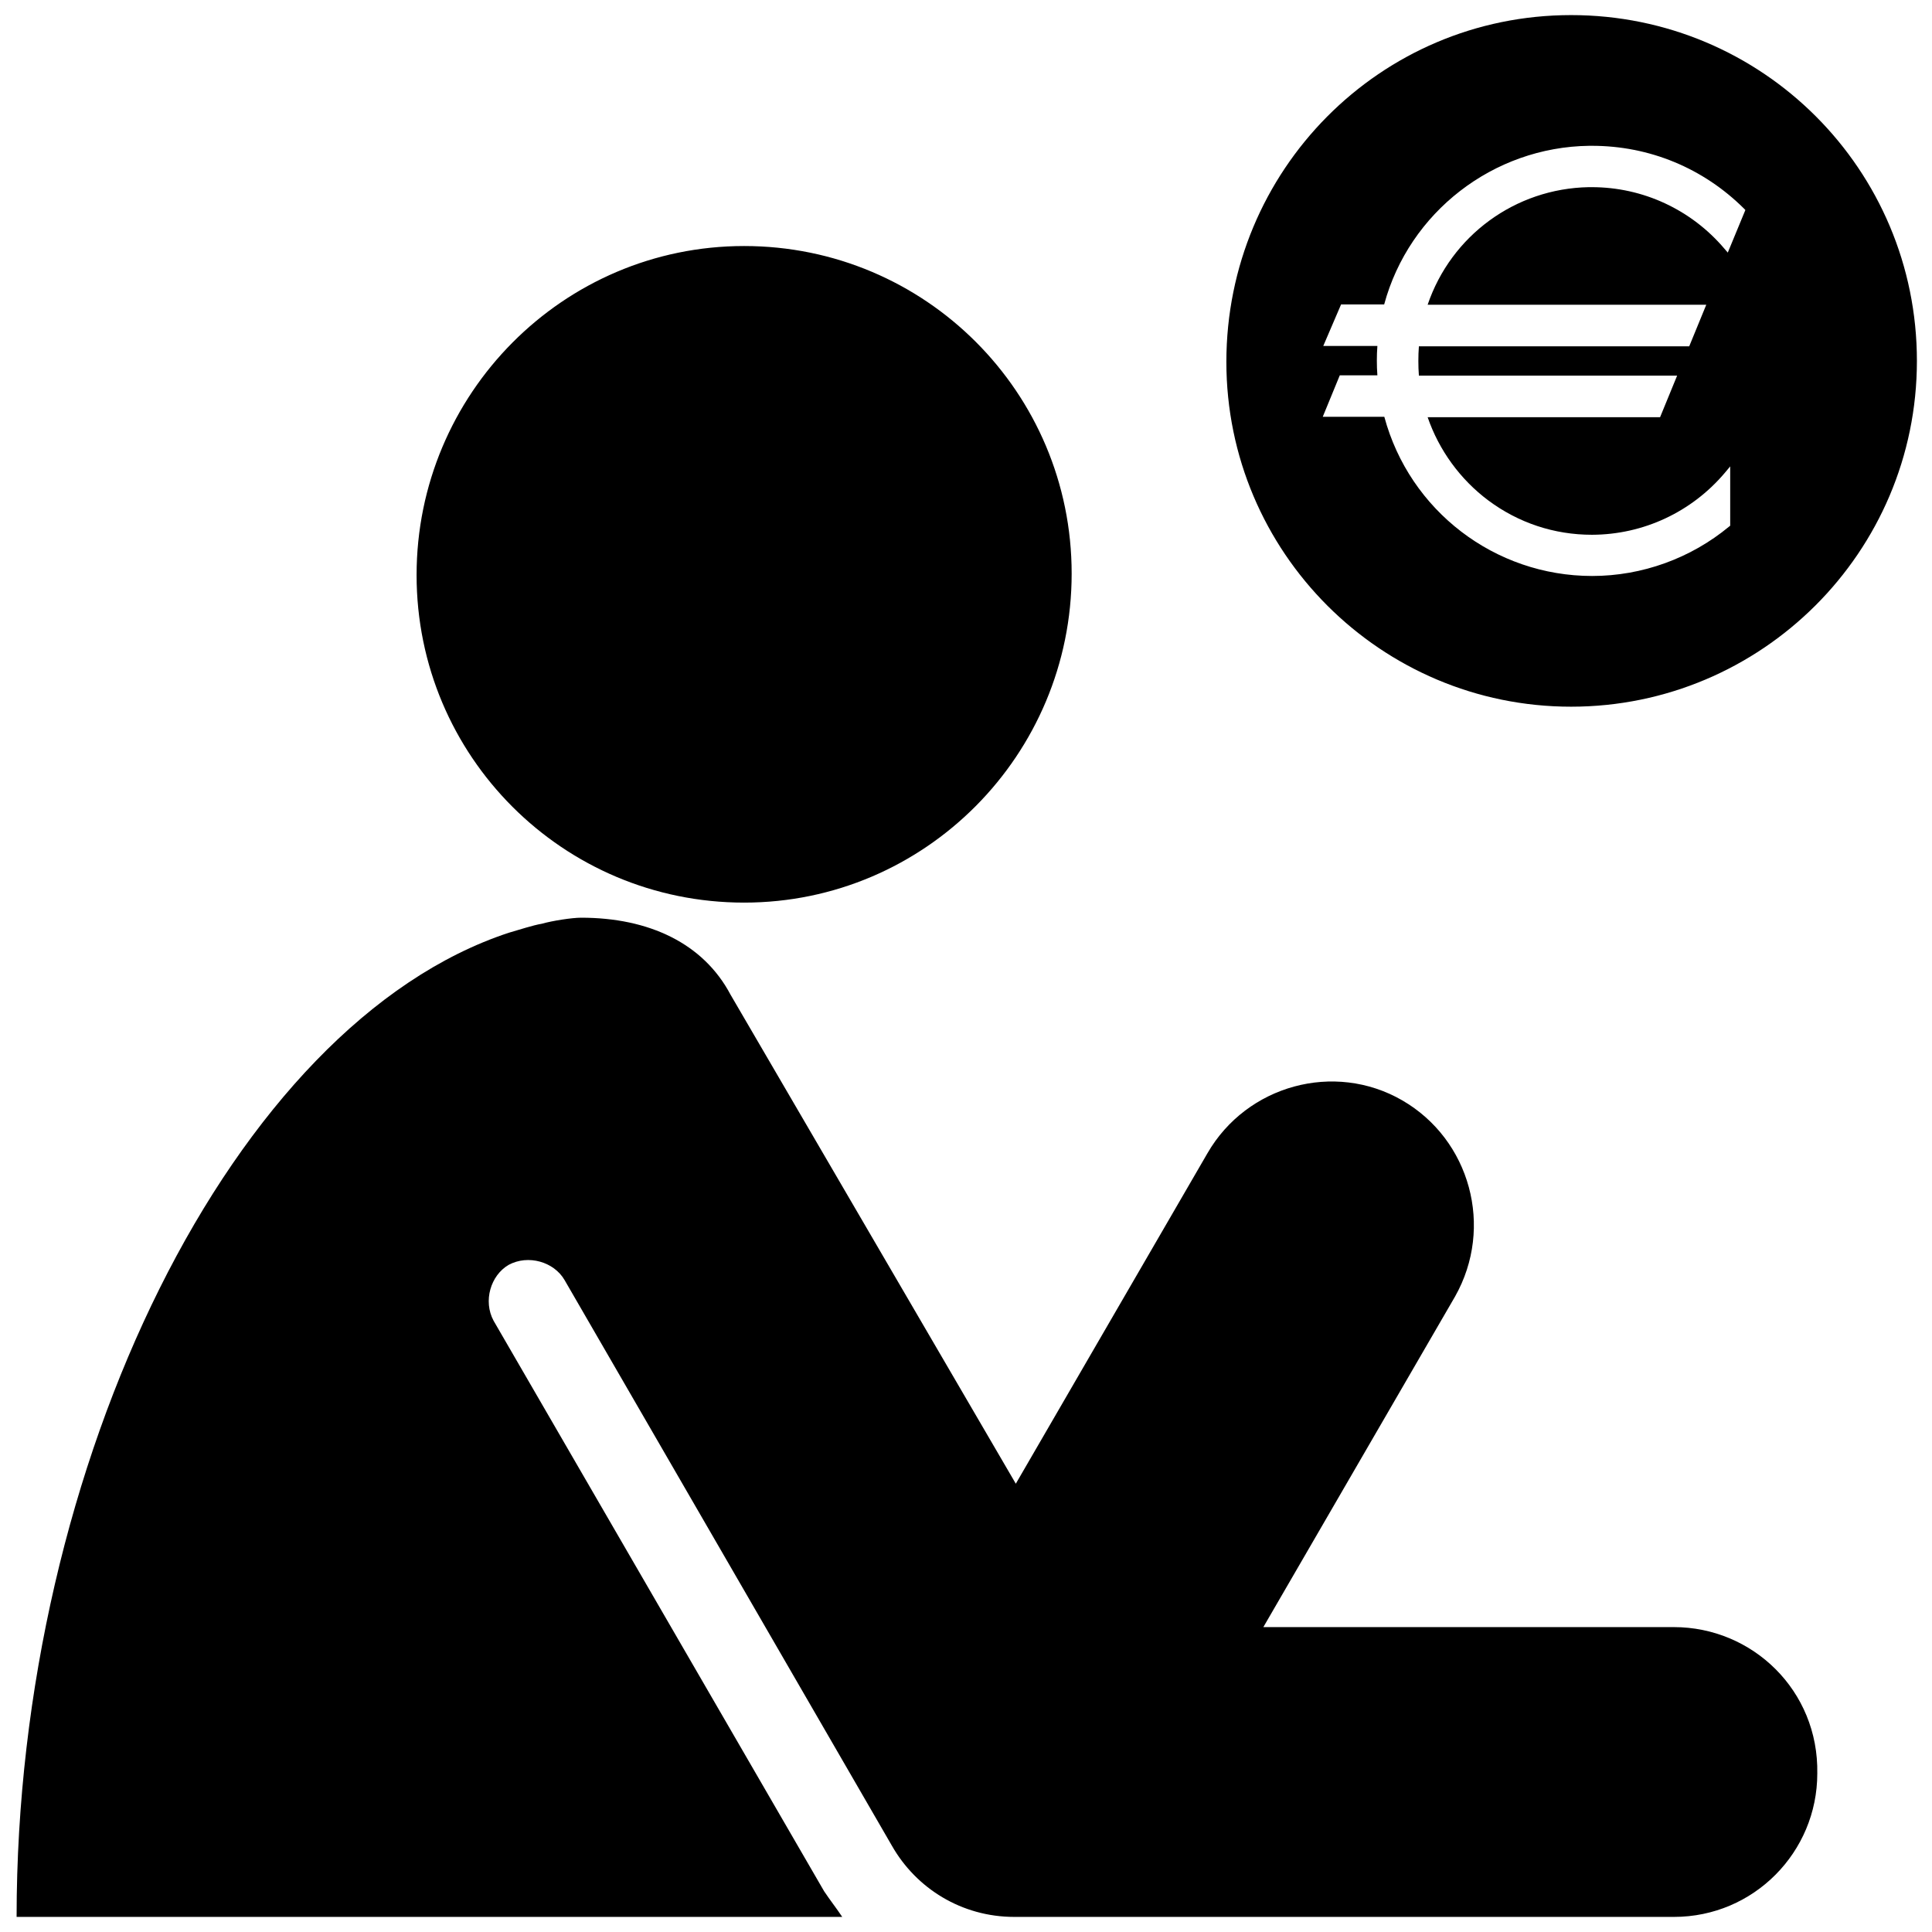 <?xml version="1.0" encoding="utf-8"?>
<!-- Скачано с сайта svg4.ru / Downloaded from svg4.ru -->
<svg fill="#000000" version="1.1" id="Layer_1" xmlns="http://www.w3.org/2000/svg" xmlns:xlink="http://www.w3.org/1999/xlink" 
	 width="800px" height="800px" viewBox="0 0 256 256" enable-background="new 0 0 256 256" xml:space="preserve">
<path d="M98.6,32.6c24,0,43.4,19.4,43.4,43.4s-19.4,43.6-43.4,43.6s-43.4-19.4-43.4-43.4S74.6,32.6,98.6,32.6z M221.8,215.6h-54.4
	l25.4-43.8c5.2-9.2,2-20.8-7-26s-20.6-2-25.8,7l-25.4,43.8l-37.8-64.8C93.2,125,86,121.6,77,121.6c-1.2,0-3.8,0.4-5.2,0.8
	c-1.2,0.2-3,0.8-4.4,1.2C31,135.6,2.2,193.8,2.2,254c1,0,87.4,0,109.4,0c-0.8-1.2-1.6-2.2-2.4-3.4L65.4,175c-1.4-2.6-0.4-6,2-7.4
	c2.6-1.4,6-0.4,7.4,2l43.4,75c3.2,5.6,9.2,9.4,16.2,9.4h87.4c10.6,0,19-8.6,19-19C241,224,232.2,215.6,221.8,215.6z M208.18,2
	c-25.35,0-45.68,20.6-45.68,45.95c0,25.22,20.47,45.69,45.68,45.69c25.22,0,45.82-20.47,45.82-45.82C254,22.47,233.53,2,208.18,2z
	 M226.09,40.38l-2.26,5.51h-35.82c-0.05,0.64-0.07,1.29-0.07,1.94c0,0.65,0.02,1.29,0.07,1.94h34.22l-2.26,5.51h-30.8
	c1.5,4.37,4.32,8.25,8.04,11.03c4,2.98,8.74,4.55,13.74,4.55c6.8-0.02,13.2-3.01,17.6-8.21l0.71-0.85v7.86l-0.14,0.11
	c-5.08,4.21-11.54,6.55-18.15,6.55c-12.9,0-24.19-8.65-27.54-21.09h-8.16l2.26-5.5h4.98c-0.05-0.65-0.07-1.3-0.07-1.95
	c0-0.64,0.02-1.29,0.07-1.94h-7.17l2.36-5.5h5.71c3.3-12.21,14.45-20.86,27.17-21.02h0.37c7.61,0,14.75,2.96,20.14,8.32l0.18,0.19
	l-2.33,5.64l-0.44-0.51c-4.39-5.18-10.8-8.16-17.58-8.16h-0.41c-9.71,0.18-18.22,6.4-21.34,15.58H226.09z"/>
</svg>
